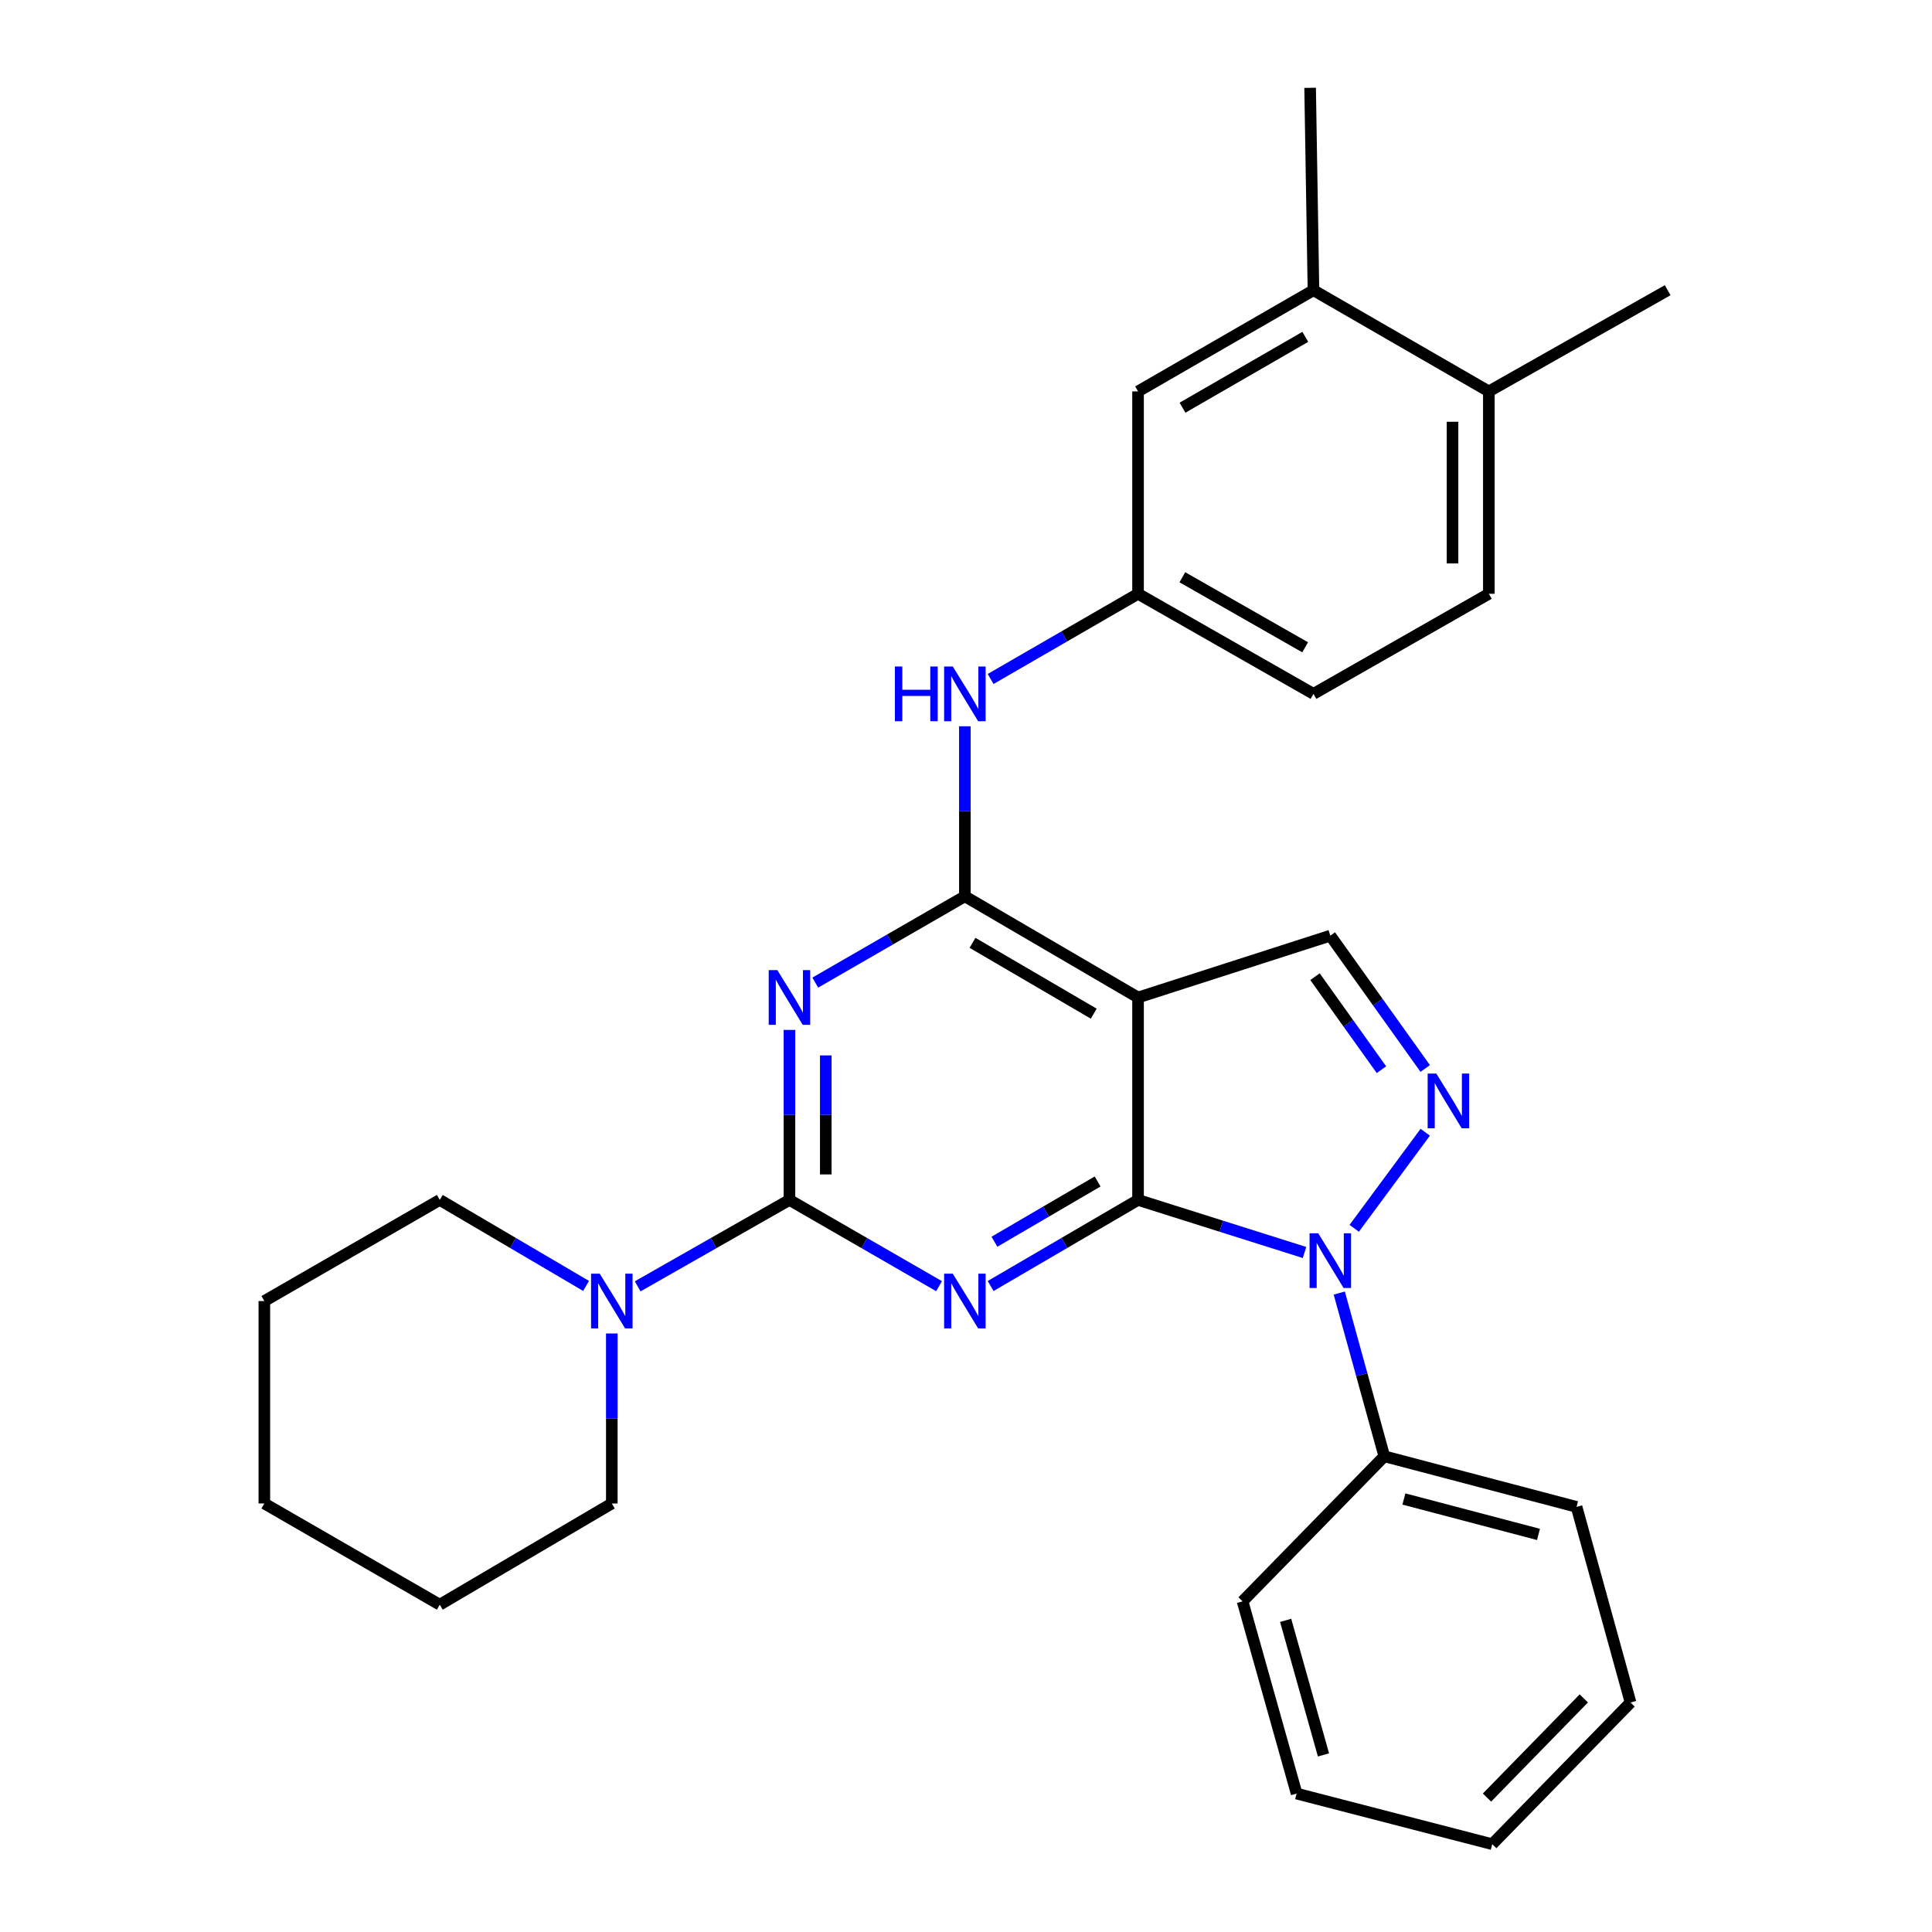 <?xml version='1.0' encoding='iso-8859-1'?>
<svg version='1.1' baseProfile='full'
              xmlns='http://www.w3.org/2000/svg'
                      xmlns:rdkit='http://www.rdkit.org/xml'
                      xmlns:xlink='http://www.w3.org/1999/xlink'
                  xml:space='preserve'
width='1000px' height='1000px' viewBox='0 0 1000 1000'>
<!-- END OF HEADER -->
<rect style='opacity:1.0;fill:#FFFFFF;stroke:none' width='1000' height='1000' x='0' y='0'> </rect>
<path class='bond-0' d='M 589.052,621.076 L 550.901,643.356' style='fill:none;fill-rule:evenodd;stroke:#000000;stroke-width:6px;stroke-linecap:butt;stroke-linejoin:miter;stroke-opacity:1' />
<path class='bond-0' d='M 550.901,643.356 L 512.75,665.637' style='fill:none;fill-rule:evenodd;stroke:#0000FF;stroke-width:6px;stroke-linecap:butt;stroke-linejoin:miter;stroke-opacity:1' />
<path class='bond-0' d='M 568.125,611.525 L 541.42,627.122' style='fill:none;fill-rule:evenodd;stroke:#000000;stroke-width:6px;stroke-linecap:butt;stroke-linejoin:miter;stroke-opacity:1' />
<path class='bond-0' d='M 541.42,627.122 L 514.714,642.718' style='fill:none;fill-rule:evenodd;stroke:#0000FF;stroke-width:6px;stroke-linecap:butt;stroke-linejoin:miter;stroke-opacity:1' />
<path class='bond-3' d='M 589.052,621.076 L 632.136,634.682' style='fill:none;fill-rule:evenodd;stroke:#000000;stroke-width:6px;stroke-linecap:butt;stroke-linejoin:miter;stroke-opacity:1' />
<path class='bond-3' d='M 632.136,634.682 L 675.221,648.288' style='fill:none;fill-rule:evenodd;stroke:#0000FF;stroke-width:6px;stroke-linecap:butt;stroke-linejoin:miter;stroke-opacity:1' />
<path class='bond-4' d='M 589.052,621.076 L 589.052,516.304' style='fill:none;fill-rule:evenodd;stroke:#000000;stroke-width:6px;stroke-linecap:butt;stroke-linejoin:miter;stroke-opacity:1' />
<path class='bond-1' d='M 486.055,665.722 L 447.337,643.399' style='fill:none;fill-rule:evenodd;stroke:#0000FF;stroke-width:6px;stroke-linecap:butt;stroke-linejoin:miter;stroke-opacity:1' />
<path class='bond-1' d='M 447.337,643.399 L 408.619,621.076' style='fill:none;fill-rule:evenodd;stroke:#000000;stroke-width:6px;stroke-linecap:butt;stroke-linejoin:miter;stroke-opacity:1' />
<path class='bond-8' d='M 408.619,621.076 L 369.339,643.44' style='fill:none;fill-rule:evenodd;stroke:#000000;stroke-width:6px;stroke-linecap:butt;stroke-linejoin:miter;stroke-opacity:1' />
<path class='bond-8' d='M 369.339,643.44 L 330.059,665.804' style='fill:none;fill-rule:evenodd;stroke:#0000FF;stroke-width:6px;stroke-linecap:butt;stroke-linejoin:miter;stroke-opacity:1' />
<path class='bond-30' d='M 408.619,621.076 L 408.619,577.08' style='fill:none;fill-rule:evenodd;stroke:#000000;stroke-width:6px;stroke-linecap:butt;stroke-linejoin:miter;stroke-opacity:1' />
<path class='bond-30' d='M 408.619,577.08 L 408.619,533.084' style='fill:none;fill-rule:evenodd;stroke:#0000FF;stroke-width:6px;stroke-linecap:butt;stroke-linejoin:miter;stroke-opacity:1' />
<path class='bond-30' d='M 427.419,607.877 L 427.419,577.08' style='fill:none;fill-rule:evenodd;stroke:#000000;stroke-width:6px;stroke-linecap:butt;stroke-linejoin:miter;stroke-opacity:1' />
<path class='bond-30' d='M 427.419,577.08 L 427.419,546.282' style='fill:none;fill-rule:evenodd;stroke:#0000FF;stroke-width:6px;stroke-linecap:butt;stroke-linejoin:miter;stroke-opacity:1' />
<path class='bond-2' d='M 421.979,508.597 L 460.697,486.26' style='fill:none;fill-rule:evenodd;stroke:#0000FF;stroke-width:6px;stroke-linecap:butt;stroke-linejoin:miter;stroke-opacity:1' />
<path class='bond-2' d='M 460.697,486.26 L 499.415,463.924' style='fill:none;fill-rule:evenodd;stroke:#000000;stroke-width:6px;stroke-linecap:butt;stroke-linejoin:miter;stroke-opacity:1' />
<path class='bond-6' d='M 700.939,635.774 L 737.707,586.044' style='fill:none;fill-rule:evenodd;stroke:#0000FF;stroke-width:6px;stroke-linecap:butt;stroke-linejoin:miter;stroke-opacity:1' />
<path class='bond-10' d='M 693.201,669.29 L 704.855,711.528' style='fill:none;fill-rule:evenodd;stroke:#0000FF;stroke-width:6px;stroke-linecap:butt;stroke-linejoin:miter;stroke-opacity:1' />
<path class='bond-10' d='M 704.855,711.528 L 716.509,753.766' style='fill:none;fill-rule:evenodd;stroke:#000000;stroke-width:6px;stroke-linecap:butt;stroke-linejoin:miter;stroke-opacity:1' />
<path class='bond-5' d='M 589.052,516.304 L 499.415,463.924' style='fill:none;fill-rule:evenodd;stroke:#000000;stroke-width:6px;stroke-linecap:butt;stroke-linejoin:miter;stroke-opacity:1' />
<path class='bond-5' d='M 566.121,524.679 L 503.375,488.013' style='fill:none;fill-rule:evenodd;stroke:#000000;stroke-width:6px;stroke-linecap:butt;stroke-linejoin:miter;stroke-opacity:1' />
<path class='bond-7' d='M 589.052,516.304 L 688.57,484.291' style='fill:none;fill-rule:evenodd;stroke:#000000;stroke-width:6px;stroke-linecap:butt;stroke-linejoin:miter;stroke-opacity:1' />
<path class='bond-9' d='M 499.415,463.924 L 499.415,419.923' style='fill:none;fill-rule:evenodd;stroke:#000000;stroke-width:6px;stroke-linecap:butt;stroke-linejoin:miter;stroke-opacity:1' />
<path class='bond-9' d='M 499.415,419.923 L 499.415,375.922' style='fill:none;fill-rule:evenodd;stroke:#0000FF;stroke-width:6px;stroke-linecap:butt;stroke-linejoin:miter;stroke-opacity:1' />
<path class='bond-29' d='M 737.697,553.045 L 713.133,518.668' style='fill:none;fill-rule:evenodd;stroke:#0000FF;stroke-width:6px;stroke-linecap:butt;stroke-linejoin:miter;stroke-opacity:1' />
<path class='bond-29' d='M 713.133,518.668 L 688.57,484.291' style='fill:none;fill-rule:evenodd;stroke:#000000;stroke-width:6px;stroke-linecap:butt;stroke-linejoin:miter;stroke-opacity:1' />
<path class='bond-29' d='M 715.031,553.662 L 697.836,529.598' style='fill:none;fill-rule:evenodd;stroke:#0000FF;stroke-width:6px;stroke-linecap:butt;stroke-linejoin:miter;stroke-opacity:1' />
<path class='bond-29' d='M 697.836,529.598 L 680.642,505.534' style='fill:none;fill-rule:evenodd;stroke:#000000;stroke-width:6px;stroke-linecap:butt;stroke-linejoin:miter;stroke-opacity:1' />
<path class='bond-17' d='M 316.674,690.204 L 316.674,734.2' style='fill:none;fill-rule:evenodd;stroke:#0000FF;stroke-width:6px;stroke-linecap:butt;stroke-linejoin:miter;stroke-opacity:1' />
<path class='bond-17' d='M 316.674,734.2 L 316.674,778.196' style='fill:none;fill-rule:evenodd;stroke:#000000;stroke-width:6px;stroke-linecap:butt;stroke-linejoin:miter;stroke-opacity:1' />
<path class='bond-18' d='M 303.351,665.593 L 265.486,643.334' style='fill:none;fill-rule:evenodd;stroke:#0000FF;stroke-width:6px;stroke-linecap:butt;stroke-linejoin:miter;stroke-opacity:1' />
<path class='bond-18' d='M 265.486,643.334 L 227.622,621.076' style='fill:none;fill-rule:evenodd;stroke:#000000;stroke-width:6px;stroke-linecap:butt;stroke-linejoin:miter;stroke-opacity:1' />
<path class='bond-12' d='M 512.743,351.44 L 550.898,329.393' style='fill:none;fill-rule:evenodd;stroke:#0000FF;stroke-width:6px;stroke-linecap:butt;stroke-linejoin:miter;stroke-opacity:1' />
<path class='bond-12' d='M 550.898,329.393 L 589.052,307.346' style='fill:none;fill-rule:evenodd;stroke:#000000;stroke-width:6px;stroke-linecap:butt;stroke-linejoin:miter;stroke-opacity:1' />
<path class='bond-20' d='M 716.509,753.766 L 816.027,779.961' style='fill:none;fill-rule:evenodd;stroke:#000000;stroke-width:6px;stroke-linecap:butt;stroke-linejoin:miter;stroke-opacity:1' />
<path class='bond-20' d='M 726.651,775.876 L 796.314,794.213' style='fill:none;fill-rule:evenodd;stroke:#000000;stroke-width:6px;stroke-linecap:butt;stroke-linejoin:miter;stroke-opacity:1' />
<path class='bond-21' d='M 716.509,753.766 L 643.156,828.853' style='fill:none;fill-rule:evenodd;stroke:#000000;stroke-width:6px;stroke-linecap:butt;stroke-linejoin:miter;stroke-opacity:1' />
<path class='bond-11' d='M 679.848,150.215 L 589.052,202.596' style='fill:none;fill-rule:evenodd;stroke:#000000;stroke-width:6px;stroke-linecap:butt;stroke-linejoin:miter;stroke-opacity:1' />
<path class='bond-11' d='M 675.624,174.357 L 612.066,211.024' style='fill:none;fill-rule:evenodd;stroke:#000000;stroke-width:6px;stroke-linecap:butt;stroke-linejoin:miter;stroke-opacity:1' />
<path class='bond-19' d='M 679.848,150.215 L 678.114,45.455' style='fill:none;fill-rule:evenodd;stroke:#000000;stroke-width:6px;stroke-linecap:butt;stroke-linejoin:miter;stroke-opacity:1' />
<path class='bond-33' d='M 679.848,150.215 L 770.624,202.596' style='fill:none;fill-rule:evenodd;stroke:#000000;stroke-width:6px;stroke-linecap:butt;stroke-linejoin:miter;stroke-opacity:1' />
<path class='bond-13' d='M 589.052,307.346 L 589.052,202.596' style='fill:none;fill-rule:evenodd;stroke:#000000;stroke-width:6px;stroke-linecap:butt;stroke-linejoin:miter;stroke-opacity:1' />
<path class='bond-16' d='M 589.052,307.346 L 679.848,359.142' style='fill:none;fill-rule:evenodd;stroke:#000000;stroke-width:6px;stroke-linecap:butt;stroke-linejoin:miter;stroke-opacity:1' />
<path class='bond-16' d='M 611.987,298.785 L 675.545,335.042' style='fill:none;fill-rule:evenodd;stroke:#000000;stroke-width:6px;stroke-linecap:butt;stroke-linejoin:miter;stroke-opacity:1' />
<path class='bond-14' d='M 770.624,202.596 L 770.624,307.346' style='fill:none;fill-rule:evenodd;stroke:#000000;stroke-width:6px;stroke-linecap:butt;stroke-linejoin:miter;stroke-opacity:1' />
<path class='bond-14' d='M 751.823,218.309 L 751.823,291.634' style='fill:none;fill-rule:evenodd;stroke:#000000;stroke-width:6px;stroke-linecap:butt;stroke-linejoin:miter;stroke-opacity:1' />
<path class='bond-22' d='M 770.624,202.596 L 863.175,150.215' style='fill:none;fill-rule:evenodd;stroke:#000000;stroke-width:6px;stroke-linecap:butt;stroke-linejoin:miter;stroke-opacity:1' />
<path class='bond-15' d='M 770.624,307.346 L 679.848,359.142' style='fill:none;fill-rule:evenodd;stroke:#000000;stroke-width:6px;stroke-linecap:butt;stroke-linejoin:miter;stroke-opacity:1' />
<path class='bond-24' d='M 316.674,778.196 L 227.622,830.587' style='fill:none;fill-rule:evenodd;stroke:#000000;stroke-width:6px;stroke-linecap:butt;stroke-linejoin:miter;stroke-opacity:1' />
<path class='bond-23' d='M 227.622,621.076 L 136.825,673.425' style='fill:none;fill-rule:evenodd;stroke:#000000;stroke-width:6px;stroke-linecap:butt;stroke-linejoin:miter;stroke-opacity:1' />
<path class='bond-25' d='M 816.027,779.961 L 843.967,881.223' style='fill:none;fill-rule:evenodd;stroke:#000000;stroke-width:6px;stroke-linecap:butt;stroke-linejoin:miter;stroke-opacity:1' />
<path class='bond-26' d='M 643.156,828.853 L 671.127,928.35' style='fill:none;fill-rule:evenodd;stroke:#000000;stroke-width:6px;stroke-linecap:butt;stroke-linejoin:miter;stroke-opacity:1' />
<path class='bond-26' d='M 665.45,838.69 L 685.03,908.337' style='fill:none;fill-rule:evenodd;stroke:#000000;stroke-width:6px;stroke-linecap:butt;stroke-linejoin:miter;stroke-opacity:1' />
<path class='bond-27' d='M 136.825,673.425 L 136.825,778.196' style='fill:none;fill-rule:evenodd;stroke:#000000;stroke-width:6px;stroke-linecap:butt;stroke-linejoin:miter;stroke-opacity:1' />
<path class='bond-32' d='M 227.622,830.587 L 136.825,778.196' style='fill:none;fill-rule:evenodd;stroke:#000000;stroke-width:6px;stroke-linecap:butt;stroke-linejoin:miter;stroke-opacity:1' />
<path class='bond-31' d='M 843.967,881.223 L 772.378,954.545' style='fill:none;fill-rule:evenodd;stroke:#000000;stroke-width:6px;stroke-linecap:butt;stroke-linejoin:miter;stroke-opacity:1' />
<path class='bond-31' d='M 819.776,879.088 L 769.665,930.413' style='fill:none;fill-rule:evenodd;stroke:#000000;stroke-width:6px;stroke-linecap:butt;stroke-linejoin:miter;stroke-opacity:1' />
<path class='bond-28' d='M 671.127,928.35 L 772.378,954.545' style='fill:none;fill-rule:evenodd;stroke:#000000;stroke-width:6px;stroke-linecap:butt;stroke-linejoin:miter;stroke-opacity:1' />
<path  class='atom-1' d='M 493.155 659.265
L 502.435 674.265
Q 503.355 675.745, 504.835 678.425
Q 506.315 681.105, 506.395 681.265
L 506.395 659.265
L 510.155 659.265
L 510.155 687.585
L 506.275 687.585
L 496.315 671.185
Q 495.155 669.265, 493.915 667.065
Q 492.715 664.865, 492.355 664.185
L 492.355 687.585
L 488.675 687.585
L 488.675 659.265
L 493.155 659.265
' fill='#0000FF'/>
<path  class='atom-3' d='M 402.359 502.144
L 411.639 517.144
Q 412.559 518.624, 414.039 521.304
Q 415.519 523.984, 415.599 524.144
L 415.599 502.144
L 419.359 502.144
L 419.359 530.464
L 415.479 530.464
L 405.519 514.064
Q 404.359 512.144, 403.119 509.944
Q 401.919 507.744, 401.559 507.064
L 401.559 530.464
L 397.879 530.464
L 397.879 502.144
L 402.359 502.144
' fill='#0000FF'/>
<path  class='atom-4' d='M 682.31 638.344
L 691.59 653.344
Q 692.51 654.824, 693.99 657.504
Q 695.47 660.184, 695.55 660.344
L 695.55 638.344
L 699.31 638.344
L 699.31 666.664
L 695.43 666.664
L 685.47 650.264
Q 684.31 648.344, 683.07 646.144
Q 681.87 643.944, 681.51 643.264
L 681.51 666.664
L 677.83 666.664
L 677.83 638.344
L 682.31 638.344
' fill='#0000FF'/>
<path  class='atom-7' d='M 743.432 555.674
L 752.712 570.674
Q 753.632 572.154, 755.112 574.834
Q 756.592 577.514, 756.672 577.674
L 756.672 555.674
L 760.432 555.674
L 760.432 583.994
L 756.552 583.994
L 746.592 567.594
Q 745.432 565.674, 744.192 563.474
Q 742.992 561.274, 742.632 560.594
L 742.632 583.994
L 738.952 583.994
L 738.952 555.674
L 743.432 555.674
' fill='#0000FF'/>
<path  class='atom-9' d='M 310.414 659.265
L 319.694 674.265
Q 320.614 675.745, 322.094 678.425
Q 323.574 681.105, 323.654 681.265
L 323.654 659.265
L 327.414 659.265
L 327.414 687.585
L 323.534 687.585
L 313.574 671.185
Q 312.414 669.265, 311.174 667.065
Q 309.974 664.865, 309.614 664.185
L 309.614 687.585
L 305.934 687.585
L 305.934 659.265
L 310.414 659.265
' fill='#0000FF'/>
<path  class='atom-10' d='M 463.195 344.982
L 467.035 344.982
L 467.035 357.022
L 481.515 357.022
L 481.515 344.982
L 485.355 344.982
L 485.355 373.302
L 481.515 373.302
L 481.515 360.222
L 467.035 360.222
L 467.035 373.302
L 463.195 373.302
L 463.195 344.982
' fill='#0000FF'/>
<path  class='atom-10' d='M 493.155 344.982
L 502.435 359.982
Q 503.355 361.462, 504.835 364.142
Q 506.315 366.822, 506.395 366.982
L 506.395 344.982
L 510.155 344.982
L 510.155 373.302
L 506.275 373.302
L 496.315 356.902
Q 495.155 354.982, 493.915 352.782
Q 492.715 350.582, 492.355 349.902
L 492.355 373.302
L 488.675 373.302
L 488.675 344.982
L 493.155 344.982
' fill='#0000FF'/>
</svg>
